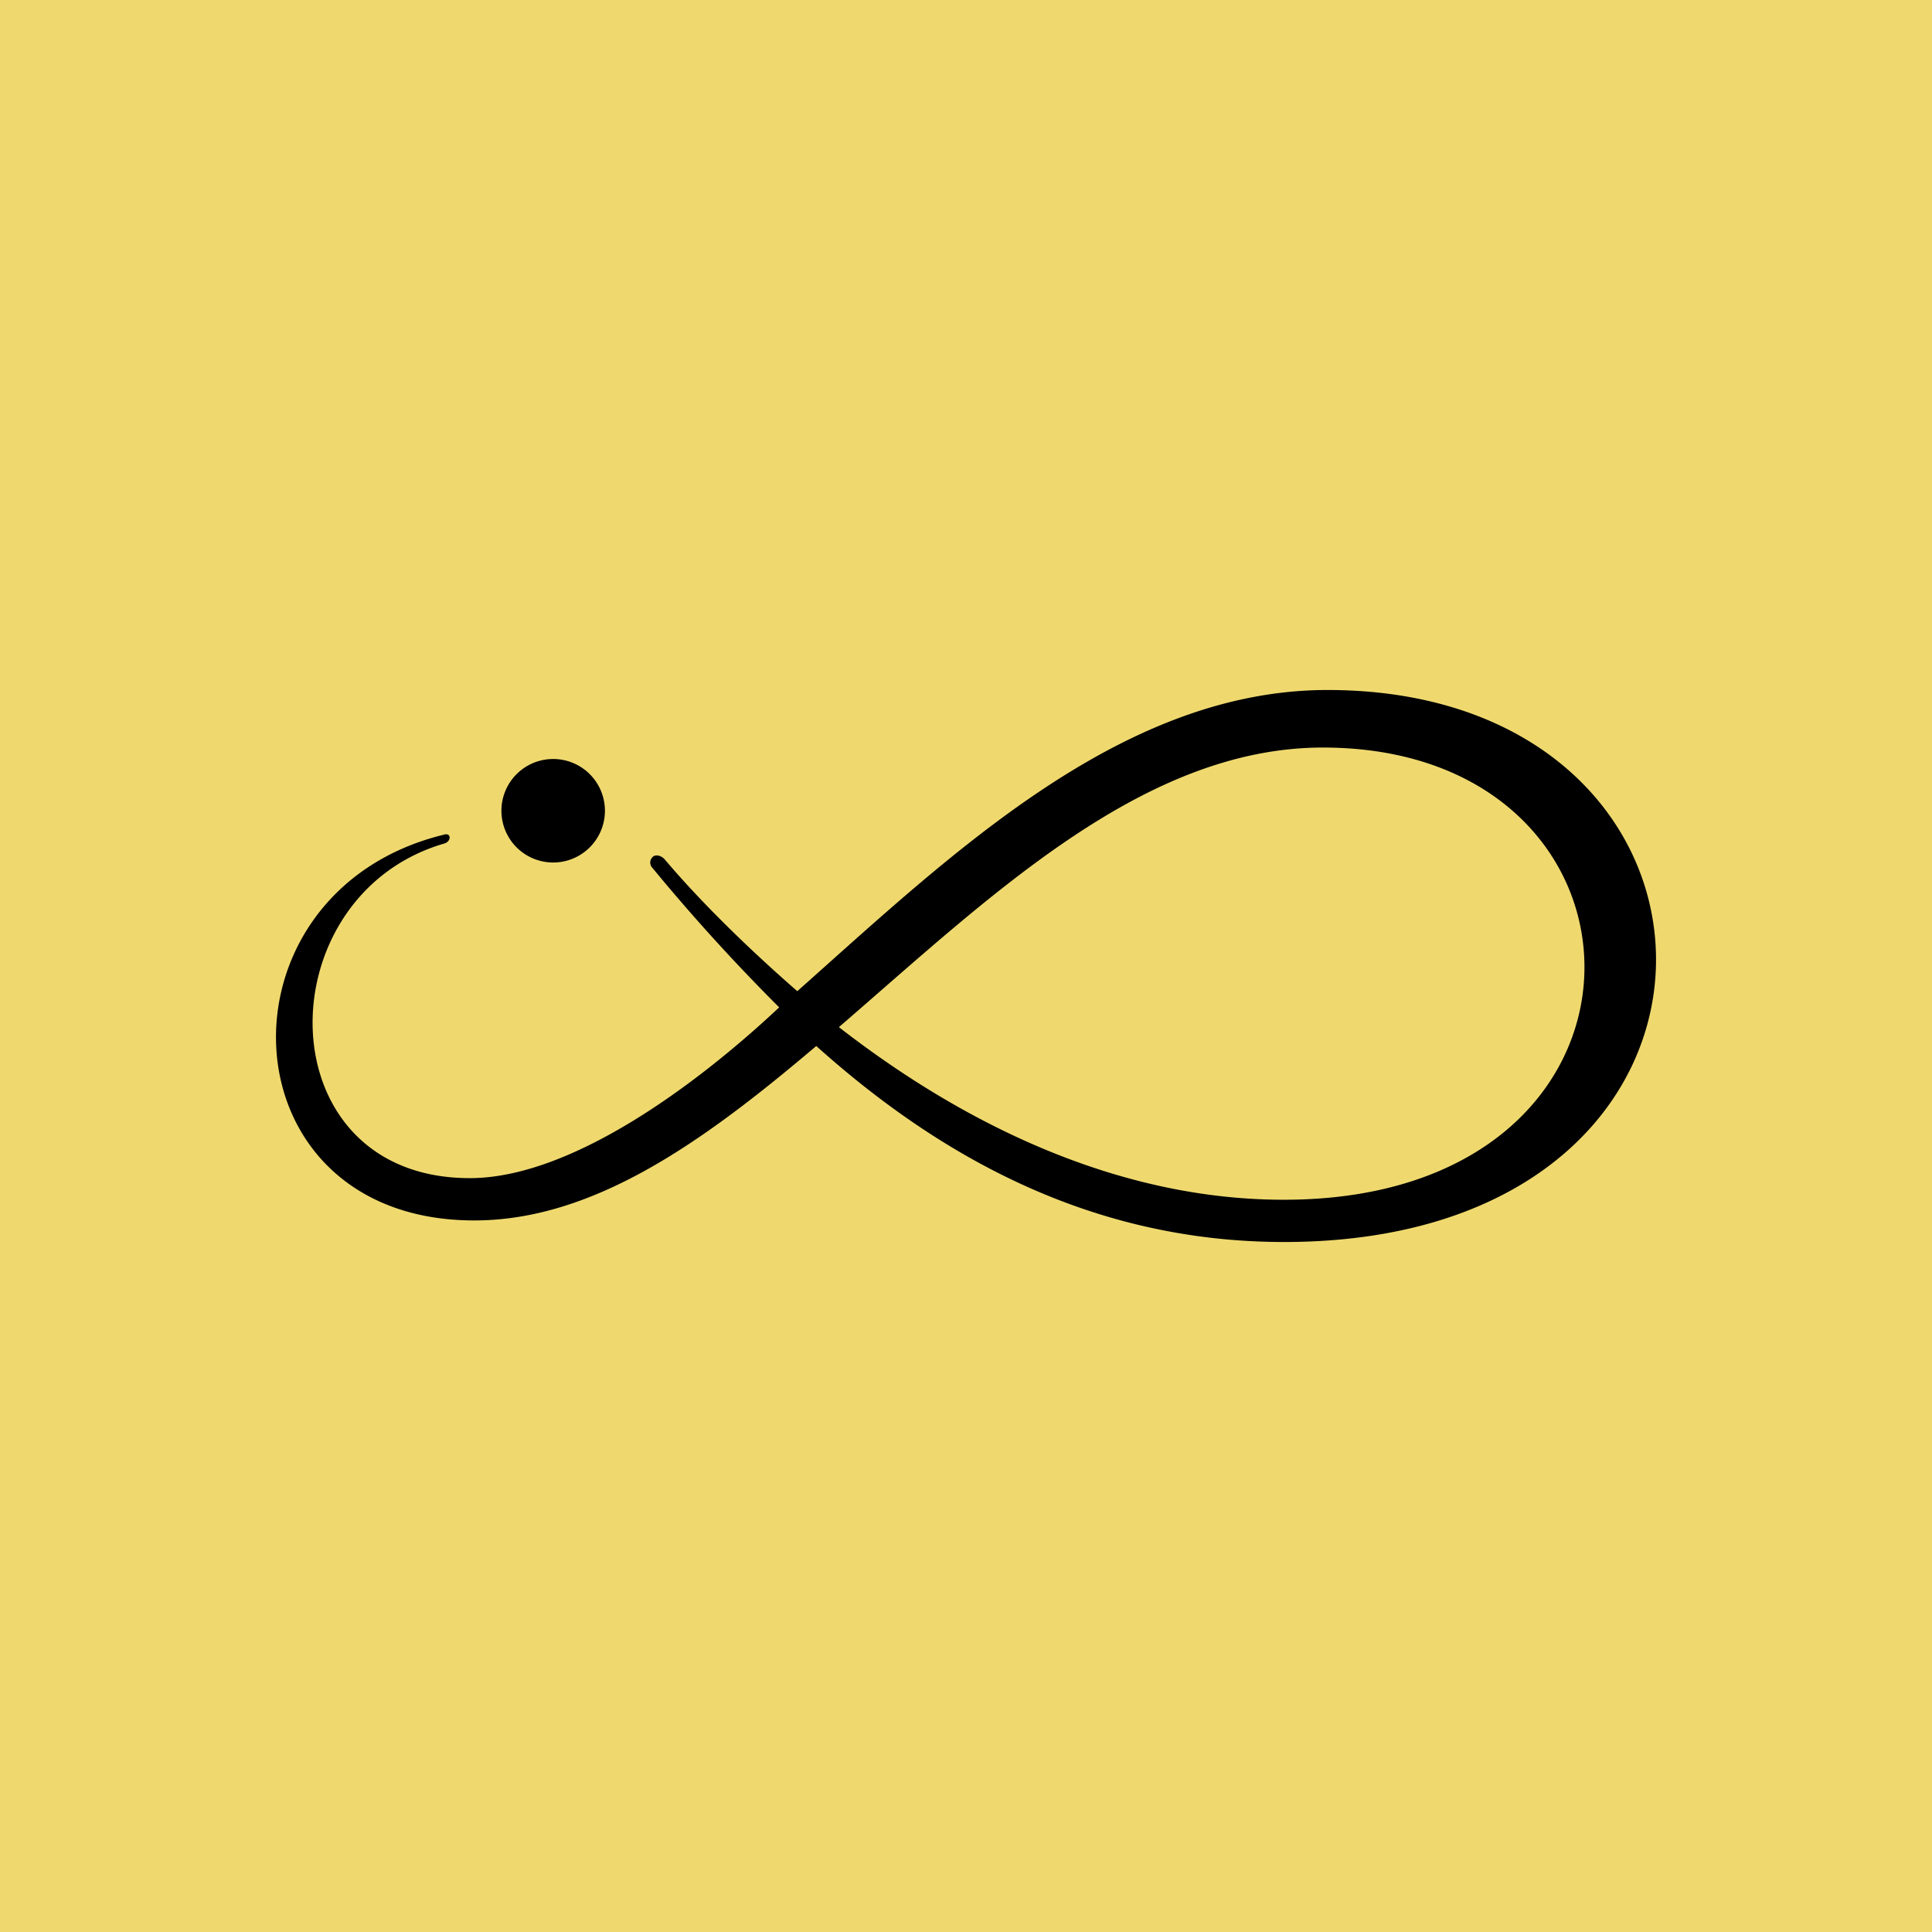 ﻿<?xml version="1.0" standalone="no"?>
<!DOCTYPE svg PUBLIC "-//W3C//DTD SVG 1.1//EN" 
"http://www.w3.org/Graphics/SVG/1.1/DTD/svg11.dtd">
<svg width="56" height="56" xmlns="http://www.w3.org/2000/svg"><path fill="#EFD96F" d="M0 0h56v56H0z"/><path d="M38.478 20c-5.98 0-10.91 4.769-15.368 8.73-1.285-1.12-2.728-2.502-3.83-3.805-.104-.13-.261-.156-.34-.104a.222.222 0 00-.026.339 56.272 56.272 0 003.671 4.039c-2.386 2.24-6.032 4.95-8.969 4.95-5.927 0-5.953-8.155-.76-9.693.236-.052.236-.339 0-.26-6.793 1.667-6.426 11.179.891 11.179 3.488 0 6.688-2.32 9.913-5.056C27.148 33.446 31.554 36 37.22 36c14.371 0 13.952-16 1.259-16zm-1.364 14.775c-4.537-.026-8.943-2.006-12.798-5.003 4.38-3.778 8.812-8.104 14.03-8.104 10.176 0 10.438 13.185-1.232 13.107z" fill="#000"/><path d="M16.034 25a1.5 1.5 0 100-3 1.5 1.5 0 000 3z" fill="#000"/></svg>